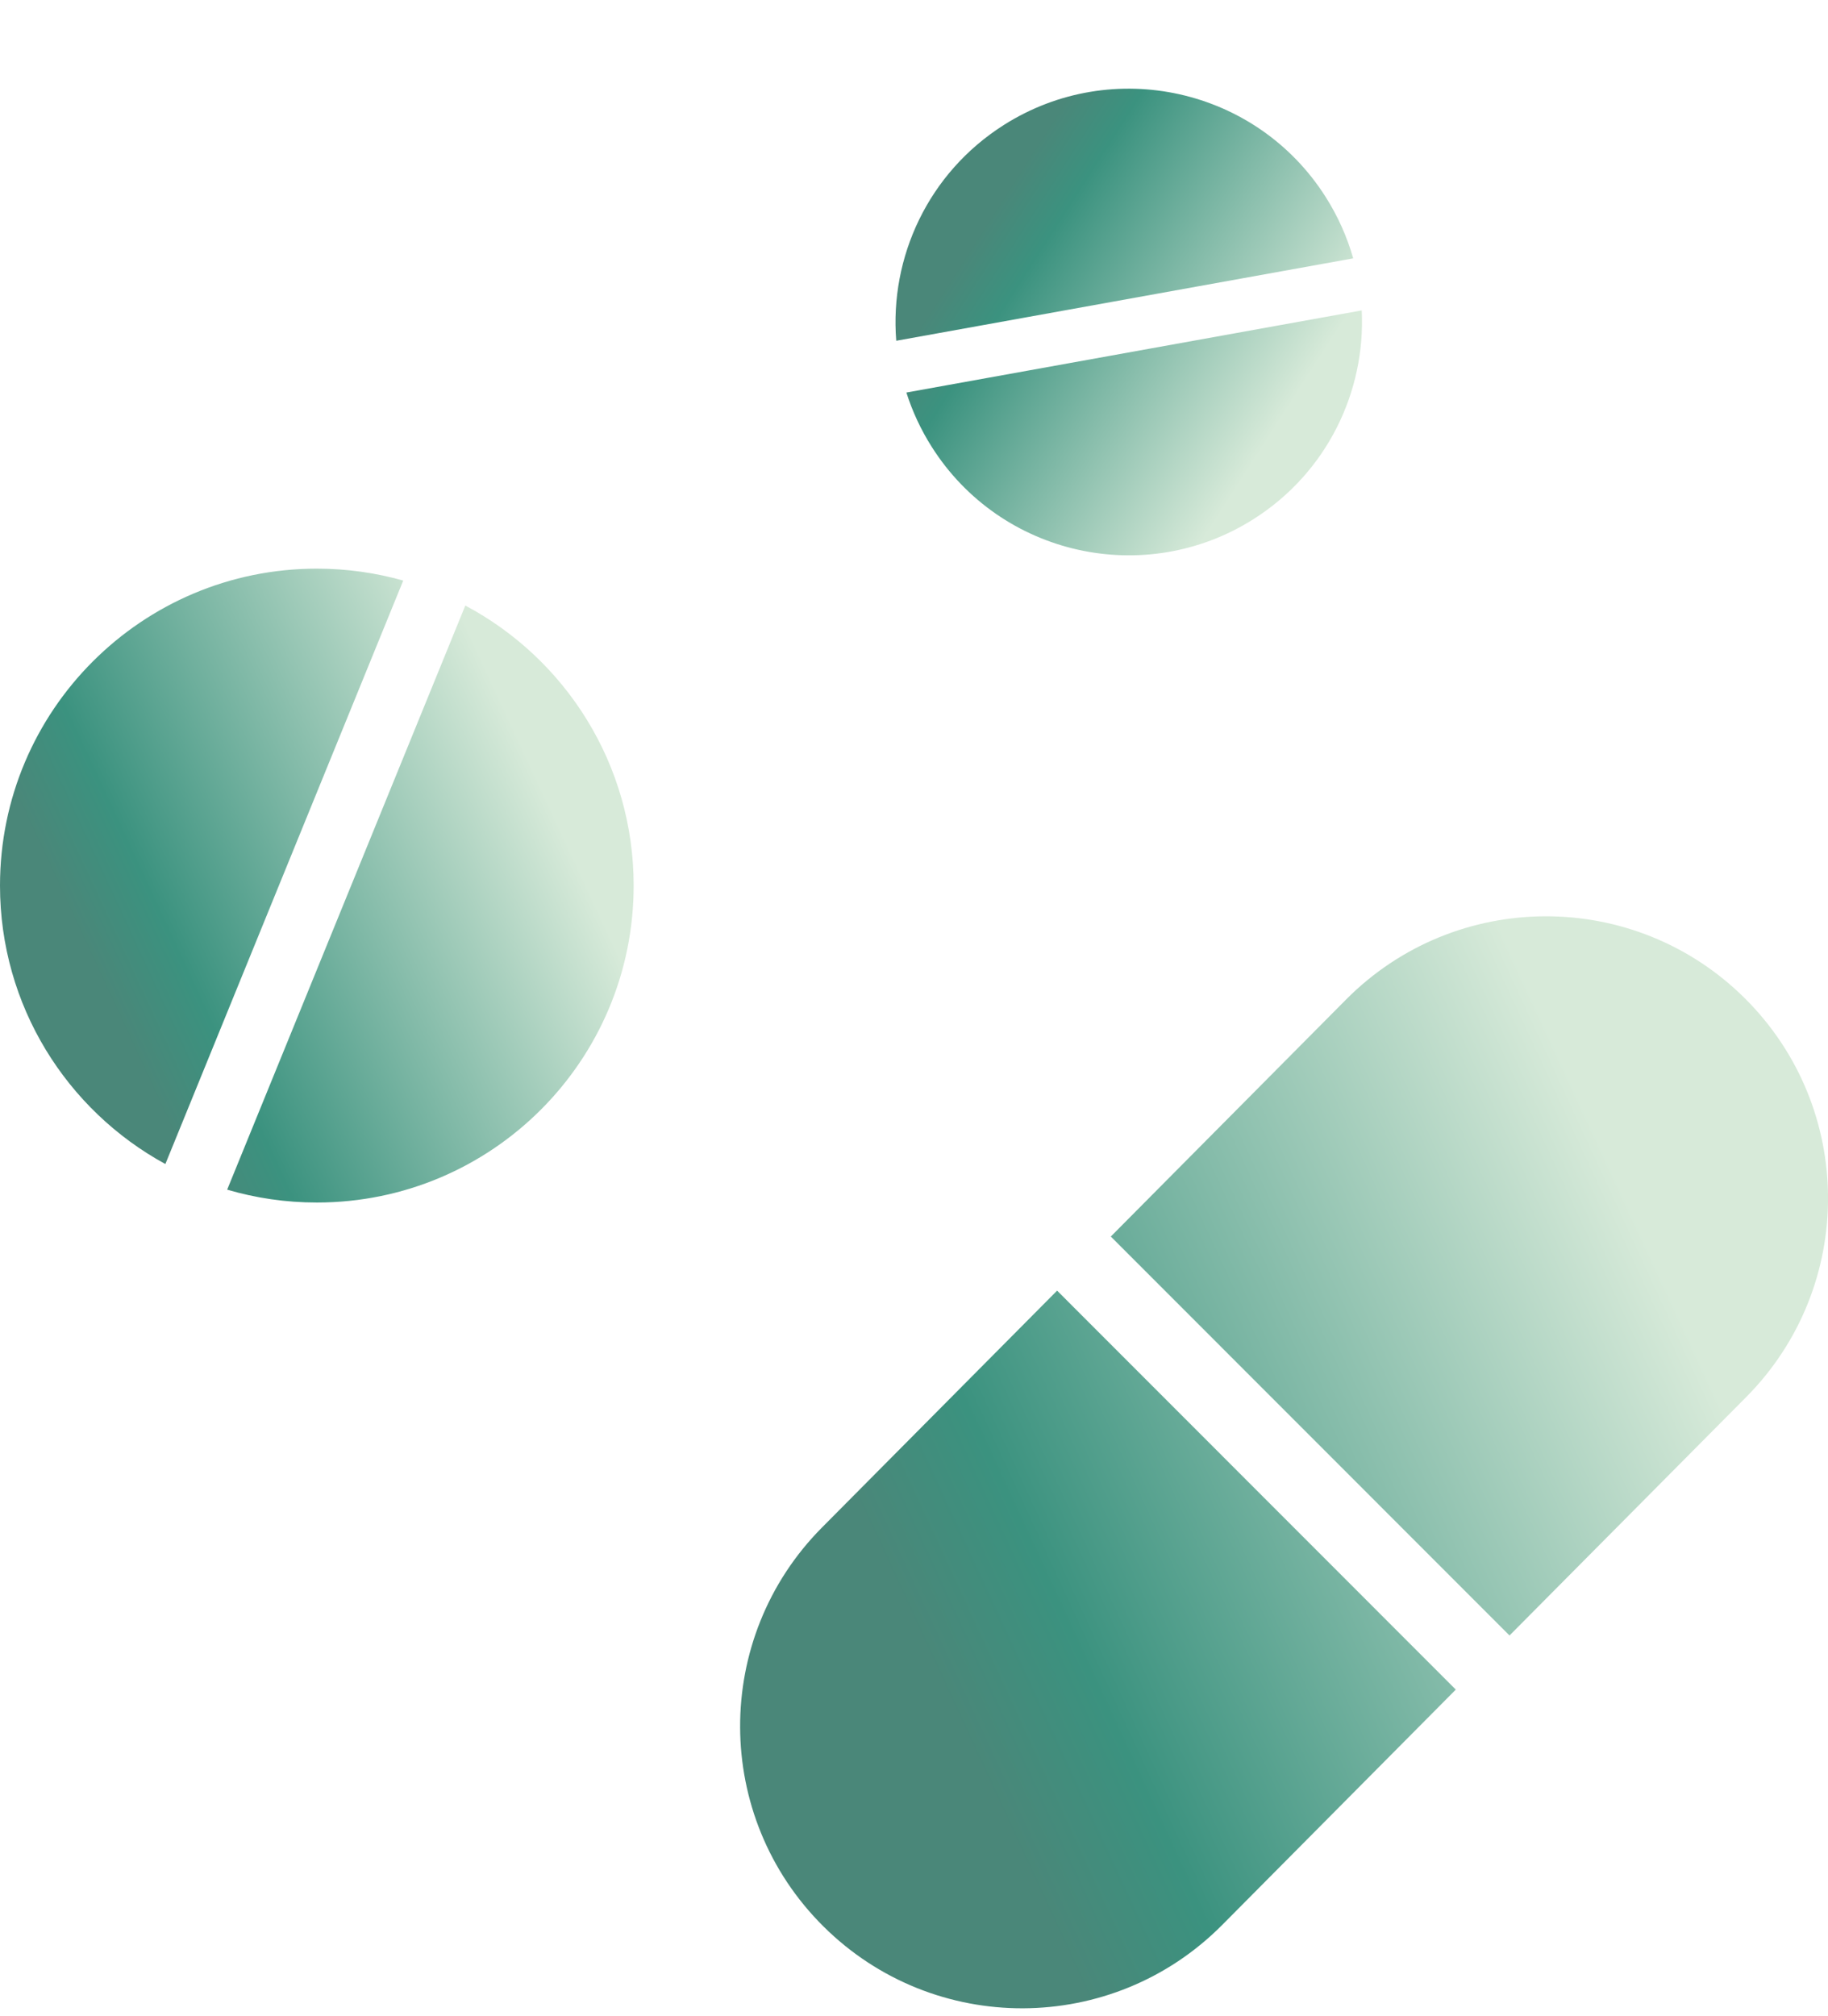 <svg width="88" height="97" viewBox="0 0 88 97" fill="none" xmlns="http://www.w3.org/2000/svg">
<path fill-rule="evenodd" clip-rule="evenodd" d="M19.411 27.938C18.089 27.564 16.694 27.364 15.252 27.364C6.829 27.364 0 34.192 0 42.615C0 48.397 3.218 53.428 7.961 56.014L19.411 27.938ZM10.936 57.247C12.305 57.65 13.753 57.866 15.252 57.866C23.676 57.866 30.504 51.038 30.504 42.615C30.504 36.774 27.221 31.701 22.4 29.139L10.936 57.247Z" fill="url(#paint0_linear_603_9434)"/>
<path fill-rule="evenodd" clip-rule="evenodd" d="M65.143 12.432C64.854 11.413 64.414 10.419 63.818 9.479C60.495 4.244 53.557 2.694 48.322 6.016C44.683 8.326 42.824 12.381 43.145 16.398L65.143 12.432ZM43.633 18.889C43.92 19.792 44.327 20.673 44.859 21.511C48.182 26.746 55.12 28.296 60.355 24.974C63.89 22.73 65.744 18.839 65.554 14.937L43.633 18.889Z" fill="url(#paint1_linear_603_9434)"/>
<path fill-rule="evenodd" clip-rule="evenodd" d="M39.571 73.504C34.289 78.823 34.319 87.417 39.639 92.699C44.958 97.981 53.553 97.951 58.835 92.631L70.082 81.305L50.889 62.106L39.571 73.504ZM53.475 59.502L72.668 78.701L84.06 67.23C89.342 61.91 89.312 53.316 83.992 48.035C78.673 42.753 70.078 42.783 64.796 48.102L53.475 59.502Z" fill="url(#paint2_linear_603_9434)"/>
<defs>
<linearGradient id="paint0_linear_603_9434" x1="25.611" y1="36.895" x2="4.598" y2="46.65" gradientUnits="userSpaceOnUse">
<stop stop-color="#D7EAD9"/>
<stop offset="0.83" stop-color="#3B927F"/>
<stop offset="1" stop-color="#4A8779"/>
</linearGradient>
<linearGradient id="paint1_linear_603_9434" x1="61.98" y1="19.676" x2="47.628" y2="10.464" gradientUnits="userSpaceOnUse">
<stop stop-color="#D7EAD9"/>
<stop offset="0.83" stop-color="#3B927F"/>
<stop offset="1" stop-color="#4A8779"/>
</linearGradient>
<linearGradient id="paint2_linear_603_9434" x1="79.601" y1="60.513" x2="43.479" y2="77.225" gradientUnits="userSpaceOnUse">
<stop stop-color="#D7EAD9"/>
<stop offset="0.83" stop-color="#3B927F"/>
<stop offset="1" stop-color="#4A8779"/>
</linearGradient>
</defs>
</svg>
